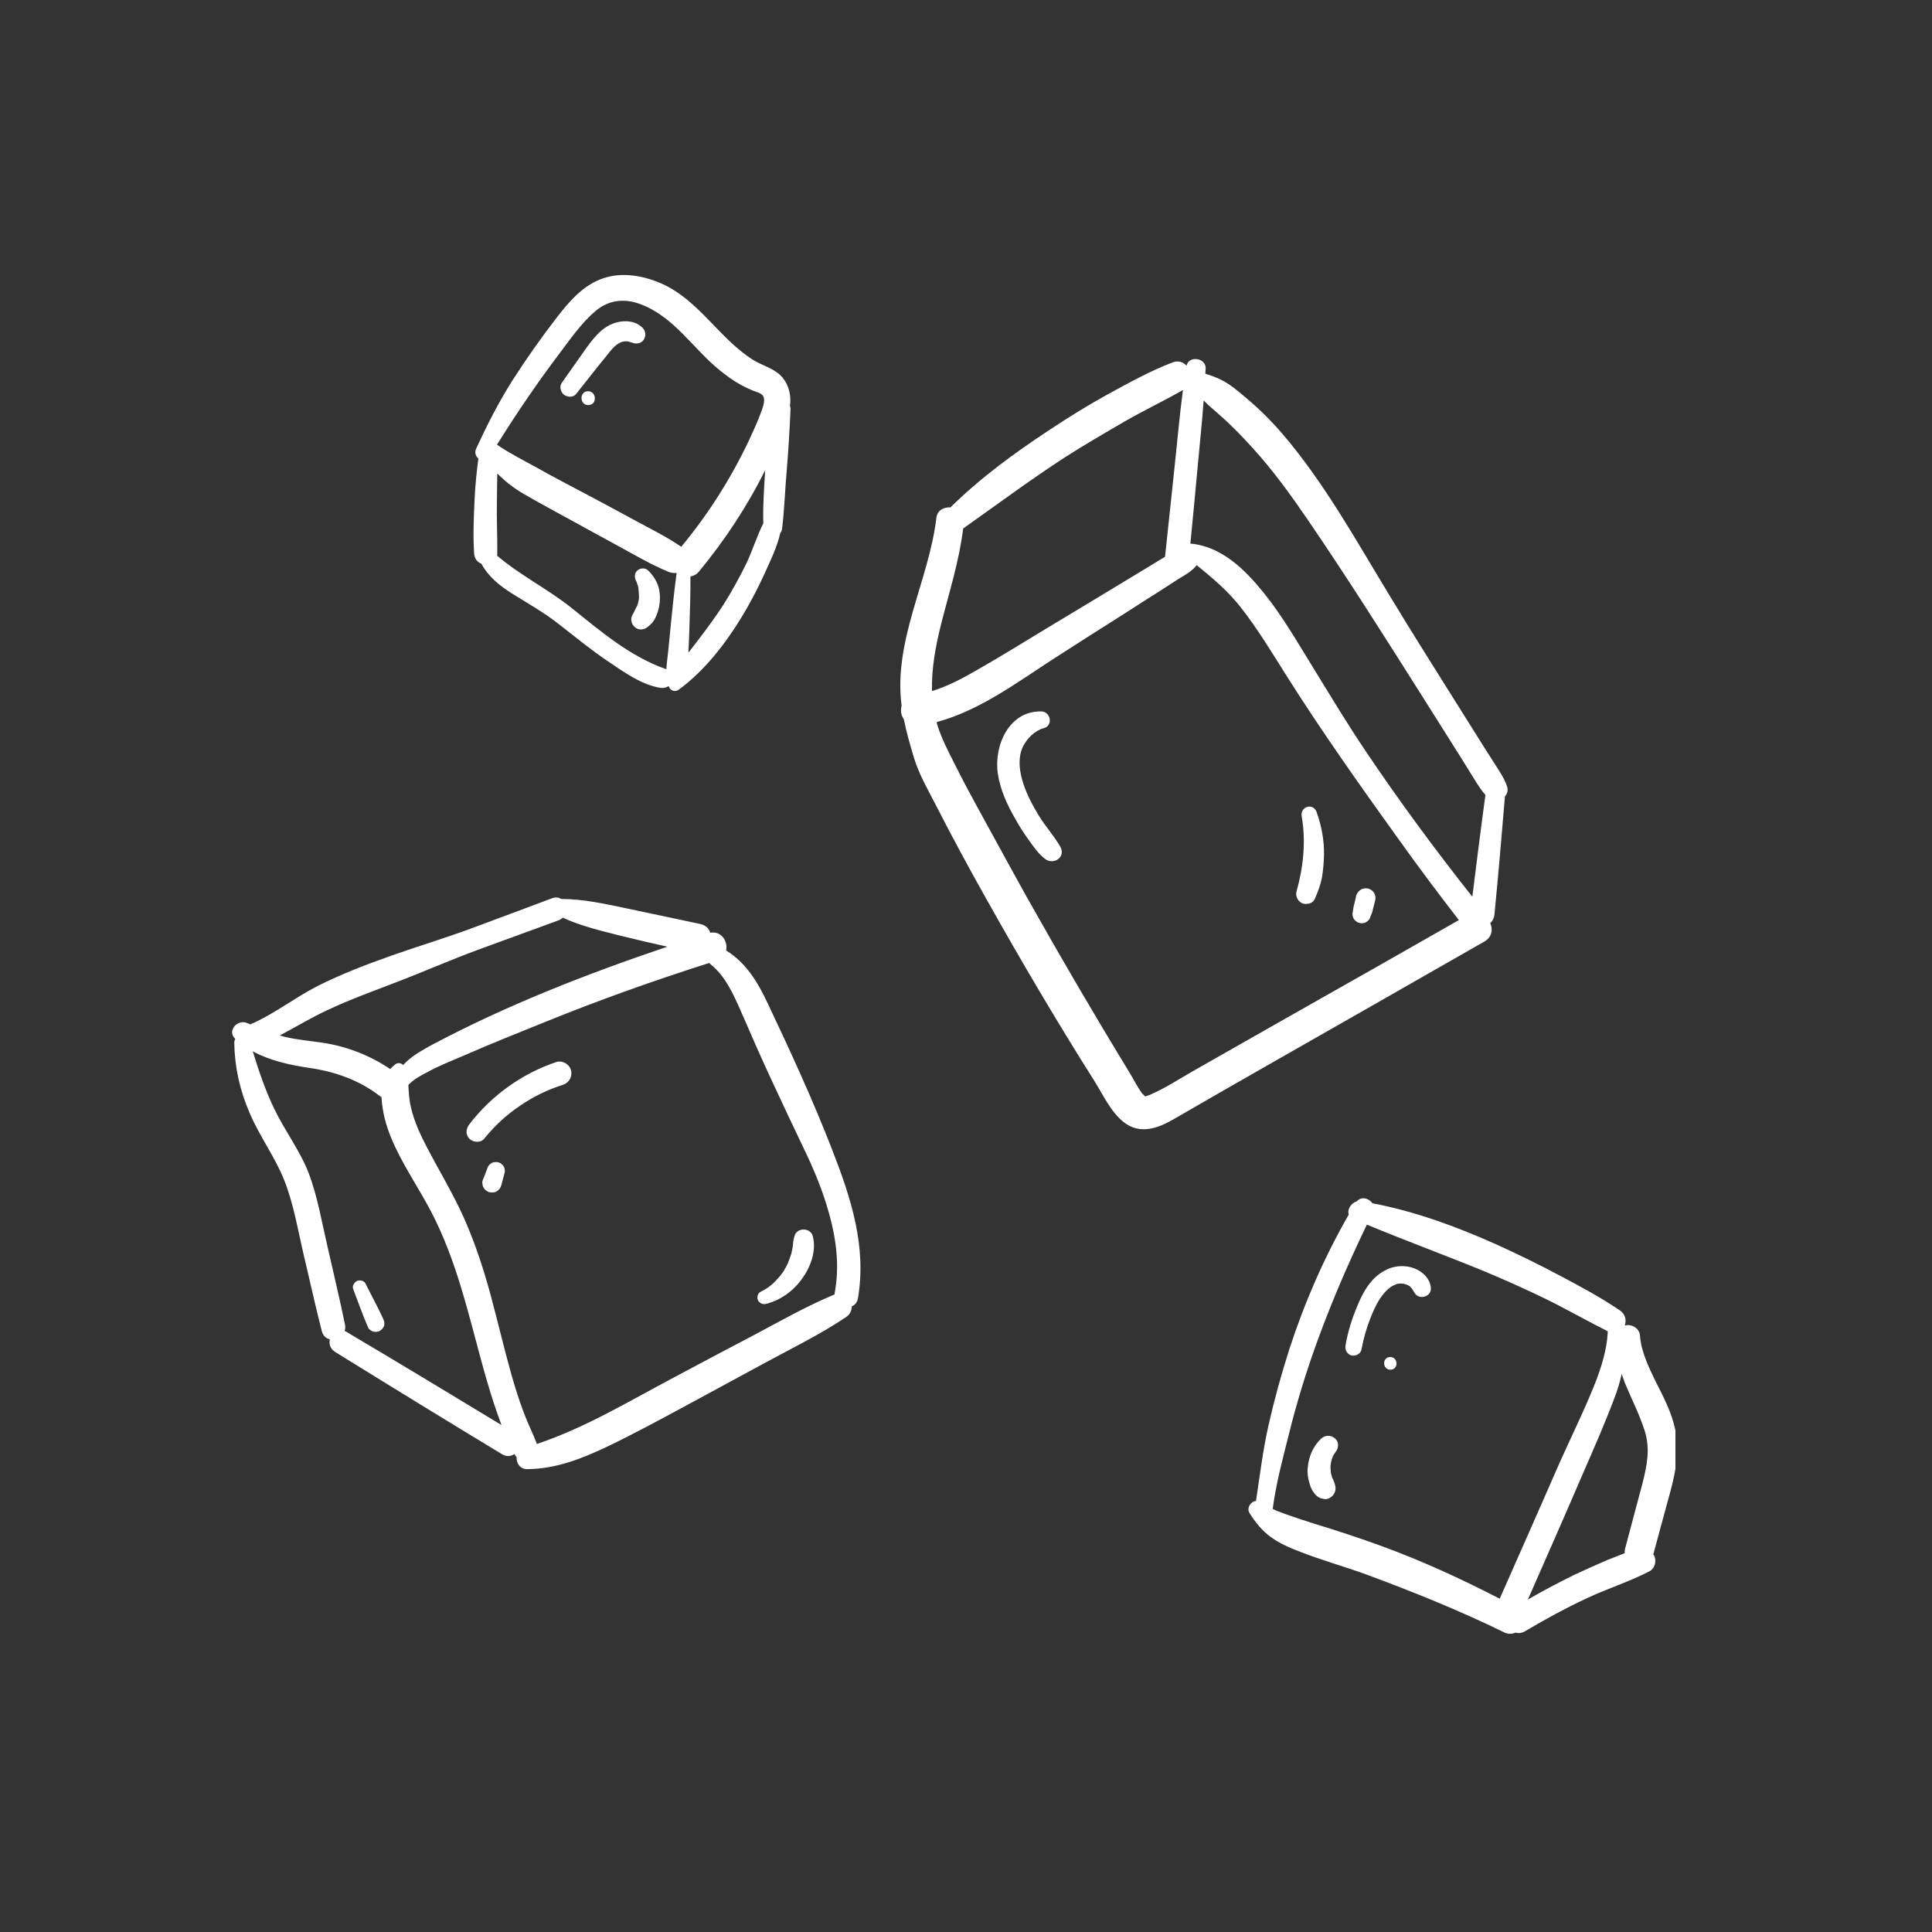 <svg xmlns="http://www.w3.org/2000/svg" xmlns:xlink="http://www.w3.org/1999/xlink" width="50" zoomAndPan="magnify" viewBox="0 0 37.5 37.5" height="50" preserveAspectRatio="xMidYMid meet" version="1.0"><rect x="0" y="0" width="37.5" height="37.5" fill="#333333" stroke="none"/><defs><clipPath id="3f020ba4c8"><path d="M 4.395 5.277 L 32.52 5.277 L 32.52 31.922 L 4.395 31.922 Z M 4.395 5.277 " clip-rule="nonzero"/></clipPath></defs><g clip-path="url(#3f020ba4c8)"><path fill="#ffffff" d="M 12.277 11.934 C 12.297 11.902 12.312 11.867 12.328 11.832 C 12.336 11.816 12.344 11.801 12.352 11.785 C 12.355 11.777 12.359 11.773 12.363 11.766 C 12.363 11.762 12.367 11.758 12.371 11.75 C 12.371 11.742 12.375 11.734 12.379 11.727 C 12.383 11.711 12.387 11.691 12.391 11.676 C 12.395 11.66 12.398 11.645 12.398 11.629 C 12.402 11.625 12.402 11.621 12.402 11.617 C 12.406 11.547 12.395 11.477 12.391 11.406 C 12.387 11.402 12.387 11.395 12.387 11.391 C 12.383 11.375 12.379 11.355 12.371 11.34 C 12.367 11.324 12.359 11.309 12.355 11.293 C 12.352 11.285 12.348 11.277 12.344 11.27 C 12.309 11.199 12.316 11.117 12.379 11.066 C 12.441 11.02 12.531 11.02 12.586 11.078 C 12.652 11.141 12.707 11.219 12.746 11.301 C 12.777 11.367 12.793 11.422 12.801 11.492 C 12.809 11.531 12.809 11.57 12.809 11.609 C 12.809 11.703 12.793 11.805 12.762 11.891 C 12.738 11.957 12.711 12.023 12.668 12.078 C 12.641 12.109 12.613 12.137 12.582 12.16 C 12.508 12.223 12.414 12.242 12.332 12.18 C 12.258 12.125 12.227 12.016 12.277 11.934 Z M 11.414 7.594 C 11.242 7.594 11.246 7.863 11.418 7.863 C 11.594 7.863 11.586 7.594 11.414 7.594 Z M 9.773 22.637 C 9.762 22.617 9.746 22.602 9.73 22.59 C 9.711 22.574 9.691 22.566 9.668 22.559 C 9.625 22.551 9.574 22.555 9.535 22.578 C 9.523 22.59 9.512 22.598 9.5 22.605 C 9.48 22.629 9.465 22.656 9.457 22.684 C 9.43 22.762 9.398 22.836 9.367 22.914 C 9.359 22.941 9.359 22.965 9.367 22.988 C 9.367 23.016 9.375 23.035 9.391 23.059 C 9.402 23.078 9.418 23.098 9.438 23.109 C 9.457 23.125 9.477 23.137 9.504 23.141 C 9.551 23.152 9.605 23.148 9.645 23.121 C 9.688 23.094 9.715 23.055 9.73 23.008 C 9.75 22.93 9.773 22.848 9.793 22.77 C 9.801 22.746 9.801 22.723 9.797 22.703 C 9.793 22.68 9.789 22.656 9.773 22.637 Z M 7.094 24.914 C 7.066 24.855 6.984 24.84 6.93 24.863 C 6.875 24.891 6.832 24.961 6.855 25.02 C 6.953 25.273 7.039 25.527 7.148 25.773 C 7.164 25.809 7.215 25.836 7.25 25.848 C 7.293 25.855 7.344 25.852 7.379 25.828 C 7.414 25.805 7.445 25.77 7.457 25.727 C 7.465 25.68 7.457 25.641 7.438 25.598 C 7.332 25.367 7.207 25.141 7.094 24.914 Z M 9.203 10.746 C 9.18 10.402 9.195 10.055 9.211 9.711 C 9.223 9.438 9.25 9.168 9.285 8.898 C 9.234 8.859 9.207 8.785 9.242 8.707 C 9.453 8.254 9.676 7.809 9.945 7.387 C 10.215 6.965 10.504 6.555 10.809 6.16 C 11.055 5.844 11.324 5.527 11.719 5.398 C 12.09 5.277 12.492 5.352 12.84 5.504 C 13.57 5.828 13.961 6.574 14.621 6.988 C 14.789 7.09 15 7.145 15.145 7.281 C 15.273 7.406 15.34 7.582 15.34 7.762 C 15.34 7.801 15.34 7.84 15.332 7.875 C 15.34 7.895 15.344 7.914 15.344 7.934 C 15.328 8.32 15.305 8.711 15.273 9.098 C 15.238 9.484 15.227 9.879 15.18 10.266 C 15.176 10.301 15.16 10.328 15.145 10.348 C 15.082 10.625 14.945 10.902 14.832 11.152 C 14.703 11.434 14.559 11.707 14.398 11.973 C 14.074 12.504 13.68 13.012 13.18 13.383 C 13.09 13.449 13.008 13.398 12.977 13.316 C 12.938 13.344 12.887 13.359 12.824 13.352 C 12.457 13.297 12.102 13.039 11.801 12.836 C 11.473 12.617 11.168 12.363 10.855 12.121 C 10.566 11.891 10.25 11.715 9.938 11.52 C 9.691 11.363 9.477 11.191 9.344 10.941 C 9.27 10.914 9.211 10.848 9.203 10.746 Z M 14.852 9.125 C 14.504 9.828 14.07 10.484 13.57 11.09 C 13.52 11.152 13.461 11.18 13.402 11.188 C 13.402 11.5 13.395 11.816 13.383 12.129 C 13.379 12.301 13.371 12.473 13.363 12.645 C 13.363 12.652 13.363 12.66 13.363 12.668 C 13.602 12.359 13.84 12.051 14.051 11.723 C 14.211 11.469 14.355 11.203 14.488 10.934 C 14.609 10.68 14.691 10.406 14.816 10.156 C 14.805 9.812 14.832 9.465 14.852 9.125 Z M 9.648 8.629 C 9.648 8.633 9.648 8.633 9.648 8.633 C 9.906 8.809 10.191 8.949 10.465 9.102 C 10.754 9.266 11.051 9.418 11.344 9.574 C 11.664 9.742 11.98 9.914 12.297 10.086 C 12.605 10.254 12.934 10.414 13.223 10.613 C 13.738 9.992 14.176 9.305 14.523 8.578 C 14.605 8.402 14.688 8.223 14.758 8.039 C 14.789 7.949 14.859 7.797 14.82 7.703 C 14.793 7.633 14.688 7.609 14.625 7.586 C 14.547 7.555 14.473 7.52 14.398 7.48 C 14.25 7.402 14.113 7.301 13.98 7.195 C 13.453 6.773 13.086 6.145 12.426 5.902 C 12.121 5.789 11.82 5.82 11.566 6.031 C 11.289 6.262 11.07 6.582 10.855 6.867 C 10.426 7.434 10.023 8.027 9.648 8.629 Z M 9.652 10.738 C 9.652 10.754 9.652 10.77 9.648 10.785 C 10.098 11.168 10.629 11.43 11.09 11.797 C 11.66 12.254 12.223 12.738 12.918 12.984 C 12.926 12.984 12.93 12.988 12.934 12.988 C 12.941 12.863 12.961 12.734 12.973 12.613 C 12.988 12.441 13.008 12.27 13.023 12.098 C 13.055 11.77 13.09 11.445 13.133 11.121 C 13.082 11.125 13.027 11.121 12.973 11.098 C 12.621 10.953 12.289 10.754 11.957 10.574 C 11.637 10.402 11.324 10.227 11.008 10.055 C 10.703 9.887 10.395 9.723 10.098 9.547 C 9.934 9.445 9.785 9.324 9.652 9.191 C 9.648 9.367 9.648 9.547 9.645 9.723 C 9.637 10.062 9.656 10.398 9.652 10.738 Z M 10.949 7.664 C 11.016 7.711 11.129 7.719 11.184 7.645 C 11.379 7.402 11.57 7.152 11.77 6.91 C 11.852 6.805 11.922 6.711 12.027 6.656 C 12.059 6.637 12.102 6.625 12.141 6.625 C 12.145 6.625 12.16 6.625 12.172 6.625 C 12.18 6.625 12.199 6.629 12.199 6.629 C 12.211 6.633 12.223 6.637 12.234 6.641 C 12.238 6.641 12.289 6.66 12.262 6.648 C 12.344 6.684 12.438 6.672 12.492 6.598 C 12.543 6.523 12.535 6.426 12.473 6.363 C 12.34 6.23 12.141 6.211 11.969 6.258 C 11.801 6.301 11.656 6.414 11.547 6.543 C 11.426 6.68 11.324 6.836 11.219 6.984 C 11.113 7.137 11.008 7.285 10.902 7.434 C 10.852 7.508 10.887 7.617 10.949 7.664 Z M 26.984 26.34 C 26.824 26.34 26.828 26.586 26.988 26.586 C 27.148 26.586 27.145 26.34 26.984 26.34 Z M 24.633 20.66 C 24.016 21.012 23.402 21.363 22.789 21.719 C 22.48 21.898 22.129 22.031 21.812 21.781 C 21.566 21.59 21.41 21.25 21.246 20.988 C 20.512 19.828 19.816 18.645 19.145 17.449 C 18.809 16.852 18.484 16.25 18.172 15.641 C 18.02 15.344 17.84 15.035 17.742 14.715 C 17.668 14.469 17.594 14.215 17.543 13.961 C 17.508 13.91 17.488 13.852 17.488 13.793 C 17.488 13.758 17.492 13.727 17.5 13.699 C 17.336 12.43 18.027 11.281 18.176 10.047 C 18.195 9.902 18.324 9.84 18.449 9.848 C 19.031 9.273 19.691 8.793 20.371 8.344 C 20.742 8.098 21.121 7.863 21.512 7.648 C 21.914 7.43 22.328 7.199 22.758 7.035 C 22.871 6.992 22.965 7.027 23.031 7.098 C 23.074 6.895 23.41 6.945 23.402 7.152 C 23.398 7.184 23.398 7.219 23.395 7.254 C 23.508 7.289 23.621 7.328 23.73 7.387 C 23.883 7.465 24.02 7.582 24.148 7.691 C 24.414 7.91 24.66 8.152 24.883 8.41 C 25.711 9.375 26.328 10.504 26.988 11.586 C 27.359 12.199 27.742 12.809 28.125 13.418 C 28.316 13.723 28.508 14.027 28.699 14.332 C 28.797 14.488 28.895 14.645 28.996 14.801 C 29.09 14.949 29.191 15.09 29.25 15.258 C 29.277 15.336 29.258 15.406 29.211 15.457 C 29.148 16.219 29.082 16.98 29.008 17.742 C 29 17.82 28.969 17.879 28.926 17.918 C 28.98 18.039 28.961 18.191 28.809 18.277 C 27.418 19.074 26.023 19.867 24.633 20.66 Z M 23.105 10.551 C 23.711 10.605 24.16 11.051 24.527 11.504 C 24.883 11.945 25.168 12.441 25.465 12.922 C 25.809 13.48 26.145 14.043 26.512 14.586 C 27.164 15.555 27.855 16.492 28.578 17.406 C 28.66 16.746 28.742 16.09 28.832 15.43 C 28.711 15.293 28.625 15.133 28.527 14.98 C 28.422 14.809 28.312 14.633 28.203 14.461 C 27.996 14.133 27.789 13.805 27.582 13.477 C 26.863 12.34 26.145 11.203 25.387 10.094 C 25.059 9.613 24.715 9.137 24.324 8.707 C 24.125 8.488 23.926 8.277 23.703 8.082 C 23.594 7.98 23.477 7.891 23.371 7.781 C 23.367 7.781 23.367 7.777 23.363 7.773 C 23.332 8.191 23.289 8.605 23.25 9.02 C 23.203 9.531 23.156 10.039 23.105 10.551 Z M 19 12.984 C 19.43 12.738 19.852 12.477 20.277 12.219 C 20.723 11.953 21.164 11.684 21.605 11.418 C 21.82 11.289 22.039 11.156 22.258 11.023 C 22.371 10.953 22.488 10.883 22.605 10.812 C 22.609 10.812 22.613 10.809 22.613 10.809 C 22.676 10.207 22.742 9.602 22.805 9 C 22.855 8.523 22.898 8.043 22.961 7.57 C 22.586 7.785 22.188 7.973 21.812 8.191 C 21.434 8.41 21.059 8.629 20.691 8.863 C 20.008 9.305 19.359 9.789 18.695 10.258 C 18.617 10.895 18.422 11.5 18.266 12.117 C 18.16 12.543 18.078 12.98 18.09 13.414 C 18.41 13.316 18.711 13.152 19 12.984 Z M 23.172 20.781 C 23.762 20.445 24.352 20.109 24.945 19.773 C 26.07 19.137 27.195 18.5 28.316 17.859 C 27.922 17.348 27.531 16.828 27.152 16.297 C 26.406 15.258 25.66 14.207 24.977 13.125 C 24.688 12.668 24.41 12.203 24.074 11.777 C 23.832 11.469 23.531 11.215 23.227 10.969 C 23.219 10.98 23.211 10.992 23.199 11.004 C 23.109 11.105 22.98 11.172 22.867 11.242 C 22.754 11.316 22.637 11.391 22.523 11.465 C 22.293 11.609 22.062 11.758 21.832 11.906 C 21.379 12.191 20.93 12.48 20.477 12.77 C 19.75 13.238 19.023 13.789 18.18 14.016 C 18.184 14.031 18.188 14.047 18.191 14.062 C 18.273 14.336 18.414 14.598 18.543 14.855 C 18.684 15.141 18.836 15.418 18.988 15.699 C 19.305 16.273 19.617 16.852 19.938 17.426 C 20.578 18.566 21.238 19.695 21.918 20.809 C 22 20.945 22.074 21.094 22.168 21.223 C 22.18 21.234 22.219 21.27 22.227 21.281 C 22.23 21.281 22.23 21.281 22.234 21.281 C 22.262 21.27 22.293 21.262 22.32 21.25 C 22.613 21.125 22.895 20.938 23.172 20.781 Z M 25.918 28.191 C 25.984 28.113 25.996 27.992 25.914 27.922 C 25.832 27.848 25.719 27.852 25.641 27.926 C 25.484 28.074 25.402 28.277 25.383 28.488 C 25.371 28.586 25.387 28.688 25.414 28.781 C 25.43 28.836 25.449 28.895 25.48 28.941 C 25.5 28.969 25.52 29 25.543 29.023 C 25.598 29.074 25.648 29.09 25.719 29.098 C 25.762 29.102 25.812 29.078 25.844 29.051 C 25.879 29.023 25.902 28.988 25.914 28.945 C 25.934 28.879 25.914 28.816 25.891 28.754 C 25.883 28.73 25.871 28.707 25.859 28.684 C 25.859 28.684 25.859 28.684 25.855 28.68 C 25.855 28.672 25.852 28.664 25.852 28.656 C 25.844 28.637 25.84 28.621 25.836 28.602 C 25.836 28.598 25.832 28.594 25.832 28.59 C 25.828 28.555 25.828 28.52 25.824 28.484 C 25.824 28.469 25.824 28.449 25.828 28.434 C 25.828 28.43 25.828 28.426 25.828 28.422 C 25.836 28.387 25.84 28.352 25.852 28.316 C 25.852 28.312 25.855 28.305 25.859 28.301 C 25.863 28.285 25.871 28.273 25.875 28.258 C 25.887 28.242 25.895 28.227 25.906 28.207 C 25.91 28.203 25.914 28.195 25.918 28.191 C 25.918 28.195 25.918 28.195 25.914 28.199 C 25.914 28.195 25.918 28.195 25.918 28.191 Z M 27.332 24.586 C 27.098 24.547 26.891 24.621 26.711 24.777 C 26.539 24.93 26.426 25.148 26.34 25.363 C 26.238 25.605 26.16 25.855 26.117 26.113 C 26.102 26.199 26.145 26.285 26.23 26.309 C 26.309 26.328 26.41 26.281 26.426 26.195 C 26.465 25.988 26.52 25.785 26.598 25.59 C 26.664 25.422 26.746 25.238 26.867 25.098 C 26.922 25.035 26.98 24.98 27.059 24.945 C 27.121 24.914 27.152 24.91 27.219 24.914 C 27.211 24.914 27.242 24.918 27.25 24.918 C 27.266 24.922 27.281 24.93 27.297 24.934 C 27.301 24.934 27.305 24.934 27.309 24.934 C 27.309 24.938 27.312 24.938 27.316 24.941 C 27.336 24.949 27.355 24.961 27.375 24.973 C 27.344 24.953 27.422 25.031 27.398 25 C 27.418 25.031 27.438 25.062 27.457 25.094 C 27.539 25.238 27.781 25.176 27.773 25.004 C 27.758 24.777 27.543 24.621 27.332 24.586 Z M 32.426 28.934 C 32.312 29.348 32.203 29.758 32.09 30.172 C 32.098 30.18 32.105 30.188 32.109 30.199 C 32.156 30.301 32.121 30.441 32.02 30.496 C 31.625 30.703 31.191 30.836 30.789 31.027 C 30.387 31.215 29.992 31.43 29.605 31.66 C 29.539 31.699 29.473 31.707 29.418 31.688 C 29.352 31.719 29.27 31.723 29.188 31.68 C 28.316 31.254 27.422 30.895 26.516 30.559 C 26.094 30.406 25.656 30.285 25.238 30.121 C 25.035 30.043 24.84 29.961 24.664 29.832 C 24.492 29.707 24.367 29.547 24.254 29.371 C 24.191 29.273 24.277 29.141 24.379 29.133 C 24.453 28.645 24.512 28.152 24.621 27.668 C 24.734 27.168 24.871 26.672 25.027 26.184 C 25.32 25.285 25.707 24.395 26.18 23.574 C 26.145 23.477 26.223 23.352 26.332 23.32 C 26.426 23.215 26.574 23.258 26.637 23.355 C 27.465 23.512 28.262 23.805 29.031 24.148 C 29.445 24.336 29.855 24.535 30.258 24.75 C 30.66 24.961 31.066 25.18 31.441 25.434 C 31.551 25.508 31.57 25.625 31.539 25.715 C 31.539 25.719 31.539 25.723 31.543 25.727 C 31.66 25.695 31.82 25.773 31.832 25.922 C 31.852 26.227 32 26.535 32.133 26.809 C 32.285 27.109 32.445 27.41 32.516 27.746 C 32.602 28.152 32.531 28.539 32.426 28.934 Z M 30.266 28.406 C 30.461 27.965 30.676 27.531 30.863 27.086 C 31.031 26.691 31.188 26.273 31.207 25.84 C 30.801 25.637 30.406 25.41 30 25.211 C 29.598 25.016 29.188 24.832 28.773 24.66 C 28.027 24.355 27.273 24.078 26.531 23.77 C 26.125 24.613 25.762 25.465 25.457 26.348 C 25.293 26.824 25.148 27.309 25.027 27.801 C 24.902 28.297 24.77 28.781 24.703 29.289 C 24.785 29.328 24.871 29.359 24.957 29.391 C 25.145 29.457 25.332 29.52 25.52 29.578 C 25.957 29.711 26.395 29.855 26.824 30.012 C 27.605 30.297 28.367 30.648 29.109 31.031 C 29.496 30.156 29.883 29.281 30.266 28.406 Z M 31.922 27.766 C 31.82 27.449 31.668 27.156 31.543 26.852 C 31.52 26.789 31.496 26.73 31.477 26.668 C 31.441 26.832 31.391 26.996 31.328 27.156 C 31.152 27.625 30.949 28.086 30.75 28.543 C 30.391 29.379 30.023 30.211 29.656 31.047 C 29.945 30.879 30.242 30.723 30.543 30.574 C 30.758 30.473 30.977 30.375 31.195 30.281 C 31.309 30.238 31.422 30.191 31.535 30.148 C 31.535 30.121 31.535 30.09 31.543 30.059 C 31.656 29.637 31.766 29.215 31.879 28.797 C 31.969 28.441 32.035 28.121 31.922 27.766 Z M 10.801 20.613 C 10.133 20.836 9.535 21.266 9.109 21.824 C 9.043 21.91 9.031 22.023 9.113 22.105 C 9.188 22.176 9.328 22.188 9.398 22.102 C 9.598 21.855 9.828 21.641 10.09 21.465 C 10.359 21.281 10.625 21.152 10.93 21.055 C 11.047 21.016 11.117 20.891 11.082 20.77 C 11.051 20.656 10.918 20.578 10.801 20.613 Z M 16.16 22.336 C 16.52 23.262 16.824 24.199 16.652 25.203 C 16.637 25.285 16.59 25.332 16.535 25.355 C 16.531 25.434 16.5 25.512 16.43 25.559 C 15.934 25.895 15.387 26.16 14.863 26.445 C 14.344 26.727 13.824 27.008 13.305 27.289 C 12.805 27.559 12.309 27.828 11.797 28.074 C 11.297 28.312 10.793 28.512 10.23 28.516 C 10.094 28.516 10.02 28.398 10.027 28.285 C 10.012 28.266 10 28.242 9.984 28.223 C 9.922 28.266 9.836 28.281 9.746 28.227 C 8.66 27.57 7.578 26.906 6.5 26.238 C 6.406 26.176 6.383 26.082 6.402 25.996 C 6.332 25.98 6.27 25.93 6.246 25.836 C 6.117 25.336 6.008 24.828 5.887 24.324 C 5.777 23.848 5.695 23.352 5.512 22.895 C 5.332 22.449 5.039 22.055 4.848 21.609 C 4.656 21.164 4.555 20.723 4.547 20.238 C 4.547 20.211 4.555 20.188 4.566 20.164 C 4.398 20.008 4.613 19.773 4.801 19.859 C 4.82 19.867 4.84 19.875 4.859 19.883 C 5.32 19.684 5.723 19.363 6.168 19.137 C 6.625 18.906 7.117 18.719 7.602 18.547 C 8.113 18.367 8.633 18.211 9.141 18.023 C 9.664 17.828 10.191 17.633 10.719 17.434 C 10.785 17.41 10.848 17.418 10.891 17.449 C 11.332 17.449 11.754 17.547 12.188 17.637 C 12.656 17.734 13.121 17.836 13.59 17.934 C 13.699 17.957 13.762 18.023 13.785 18.105 C 14 18.062 14.133 18.273 14.094 18.449 C 14.484 18.688 14.711 19.07 14.902 19.477 C 15.348 20.418 15.785 21.367 16.16 22.336 Z M 5.43 20.098 C 5.461 20.105 5.492 20.117 5.527 20.125 C 5.773 20.184 6.027 20.203 6.277 20.242 C 6.738 20.312 7.184 20.488 7.574 20.75 C 7.602 20.719 7.637 20.688 7.676 20.656 C 7.723 20.621 7.785 20.633 7.828 20.672 C 7.844 20.652 7.859 20.637 7.875 20.621 C 8.023 20.477 8.219 20.371 8.398 20.273 C 9.848 19.504 11.395 18.902 12.953 18.375 C 12.652 18.309 12.352 18.238 12.051 18.164 C 11.664 18.066 11.285 17.977 10.922 17.812 C 10.902 17.832 10.875 17.852 10.844 17.863 C 10.316 18.055 9.789 18.25 9.262 18.441 C 8.754 18.629 8.254 18.848 7.75 19.043 C 7.273 19.227 6.793 19.398 6.332 19.617 C 6.023 19.762 5.73 19.941 5.43 20.098 Z M 9.734 27.66 C 9.707 27.586 9.68 27.512 9.656 27.445 C 9.555 27.16 9.469 26.867 9.387 26.578 C 9.098 25.535 8.871 24.48 8.367 23.516 C 8.113 23.031 7.793 22.578 7.586 22.07 C 7.488 21.832 7.422 21.574 7.406 21.316 C 7.406 21.312 7.406 21.305 7.406 21.297 C 7.395 21.289 7.379 21.281 7.367 21.27 C 6.965 20.961 6.492 20.797 5.996 20.727 C 5.609 20.668 5.238 20.586 4.906 20.406 C 5.02 20.781 5.152 21.164 5.32 21.516 C 5.527 21.949 5.824 22.332 5.996 22.781 C 6.164 23.23 6.246 23.719 6.355 24.188 C 6.469 24.691 6.59 25.195 6.695 25.703 C 6.707 25.754 6.703 25.797 6.688 25.832 C 6.699 25.836 6.707 25.84 6.719 25.848 C 7.727 26.445 8.73 27.051 9.734 27.66 Z M 16.098 23.574 C 15.977 23.129 15.801 22.703 15.598 22.285 C 15.391 21.852 15.184 21.414 14.98 20.973 C 14.773 20.531 14.578 20.082 14.383 19.633 C 14.238 19.305 14.078 18.941 13.789 18.715 C 13.781 18.707 13.773 18.699 13.766 18.691 C 12.699 19.031 11.641 19.406 10.602 19.828 C 10.066 20.043 9.531 20.258 9.004 20.488 C 8.77 20.59 8.523 20.684 8.297 20.809 C 8.16 20.879 8.027 20.953 7.926 21.059 C 7.934 21.203 7.941 21.352 7.977 21.496 C 8.039 21.766 8.156 22.02 8.285 22.266 C 8.527 22.73 8.801 23.18 9.016 23.664 C 9.227 24.145 9.391 24.645 9.527 25.152 C 9.664 25.656 9.781 26.164 9.922 26.664 C 9.992 26.914 10.07 27.16 10.16 27.402 C 10.238 27.613 10.34 27.816 10.422 28.027 C 11.367 27.711 12.219 27.191 13.098 26.727 C 13.617 26.449 14.141 26.172 14.664 25.898 C 15.168 25.629 15.672 25.344 16.199 25.125 C 16.199 25.113 16.199 25.102 16.203 25.086 C 16.297 24.582 16.234 24.066 16.098 23.574 Z M 15.418 24.004 C 15.41 24.031 15.402 24.059 15.398 24.09 C 15.395 24.113 15.391 24.141 15.391 24.168 C 15.391 24.172 15.387 24.191 15.387 24.199 C 15.379 24.25 15.367 24.297 15.355 24.348 C 15.34 24.395 15.32 24.445 15.301 24.496 C 15.301 24.504 15.293 24.52 15.293 24.52 C 15.285 24.531 15.281 24.547 15.273 24.559 C 15.262 24.586 15.246 24.609 15.23 24.637 C 15.219 24.66 15.203 24.684 15.188 24.707 C 15.184 24.707 15.168 24.73 15.168 24.73 C 15.164 24.738 15.156 24.746 15.152 24.754 C 15.113 24.797 15.078 24.84 15.035 24.883 C 14.957 24.961 14.875 25.02 14.762 25.074 C 14.707 25.102 14.688 25.18 14.711 25.234 C 14.738 25.293 14.801 25.324 14.867 25.309 C 15.145 25.238 15.383 25.07 15.551 24.844 C 15.727 24.609 15.852 24.289 15.777 23.996 C 15.734 23.82 15.453 23.82 15.418 24.004 Z M 20.156 15.82 C 20.023 15.598 19.902 15.367 19.836 15.121 C 19.781 14.914 19.762 14.688 19.855 14.492 C 19.938 14.328 20.086 14.18 20.262 14.133 C 20.445 14.082 20.395 13.812 20.211 13.809 C 19.586 13.793 19.289 14.473 19.367 15.012 C 19.414 15.332 19.551 15.625 19.711 15.902 C 19.785 16.035 19.867 16.164 19.957 16.289 C 20.055 16.426 20.152 16.57 20.285 16.672 C 20.453 16.797 20.691 16.637 20.582 16.438 C 20.461 16.223 20.285 16.035 20.156 15.82 Z M 26.277 17.836 C 26.301 17.871 26.344 17.906 26.387 17.914 C 26.43 17.926 26.484 17.922 26.523 17.895 C 26.535 17.887 26.547 17.875 26.559 17.867 C 26.582 17.844 26.594 17.816 26.602 17.785 C 26.613 17.762 26.621 17.738 26.633 17.711 C 26.641 17.688 26.645 17.66 26.652 17.633 C 26.664 17.582 26.68 17.531 26.691 17.48 C 26.707 17.43 26.695 17.375 26.672 17.332 C 26.648 17.293 26.602 17.258 26.555 17.246 C 26.508 17.238 26.453 17.242 26.41 17.27 C 26.371 17.297 26.336 17.336 26.324 17.383 C 26.312 17.438 26.301 17.488 26.289 17.539 C 26.281 17.566 26.273 17.594 26.27 17.617 C 26.266 17.645 26.262 17.672 26.258 17.699 C 26.25 17.723 26.25 17.746 26.254 17.77 C 26.258 17.793 26.266 17.816 26.277 17.836 Z M 25.281 17.535 C 25.363 17.562 25.484 17.539 25.52 17.449 C 25.578 17.312 25.633 17.176 25.66 17.027 C 25.684 16.887 25.695 16.738 25.699 16.594 C 25.703 16.309 25.652 16.031 25.555 15.762 C 25.488 15.574 25.23 15.656 25.266 15.848 C 25.352 16.332 25.297 16.836 25.164 17.309 C 25.141 17.398 25.195 17.5 25.281 17.535 Z M 25.281 17.535 " fill-opacity="1" fill-rule="nonzero"/></g></svg>